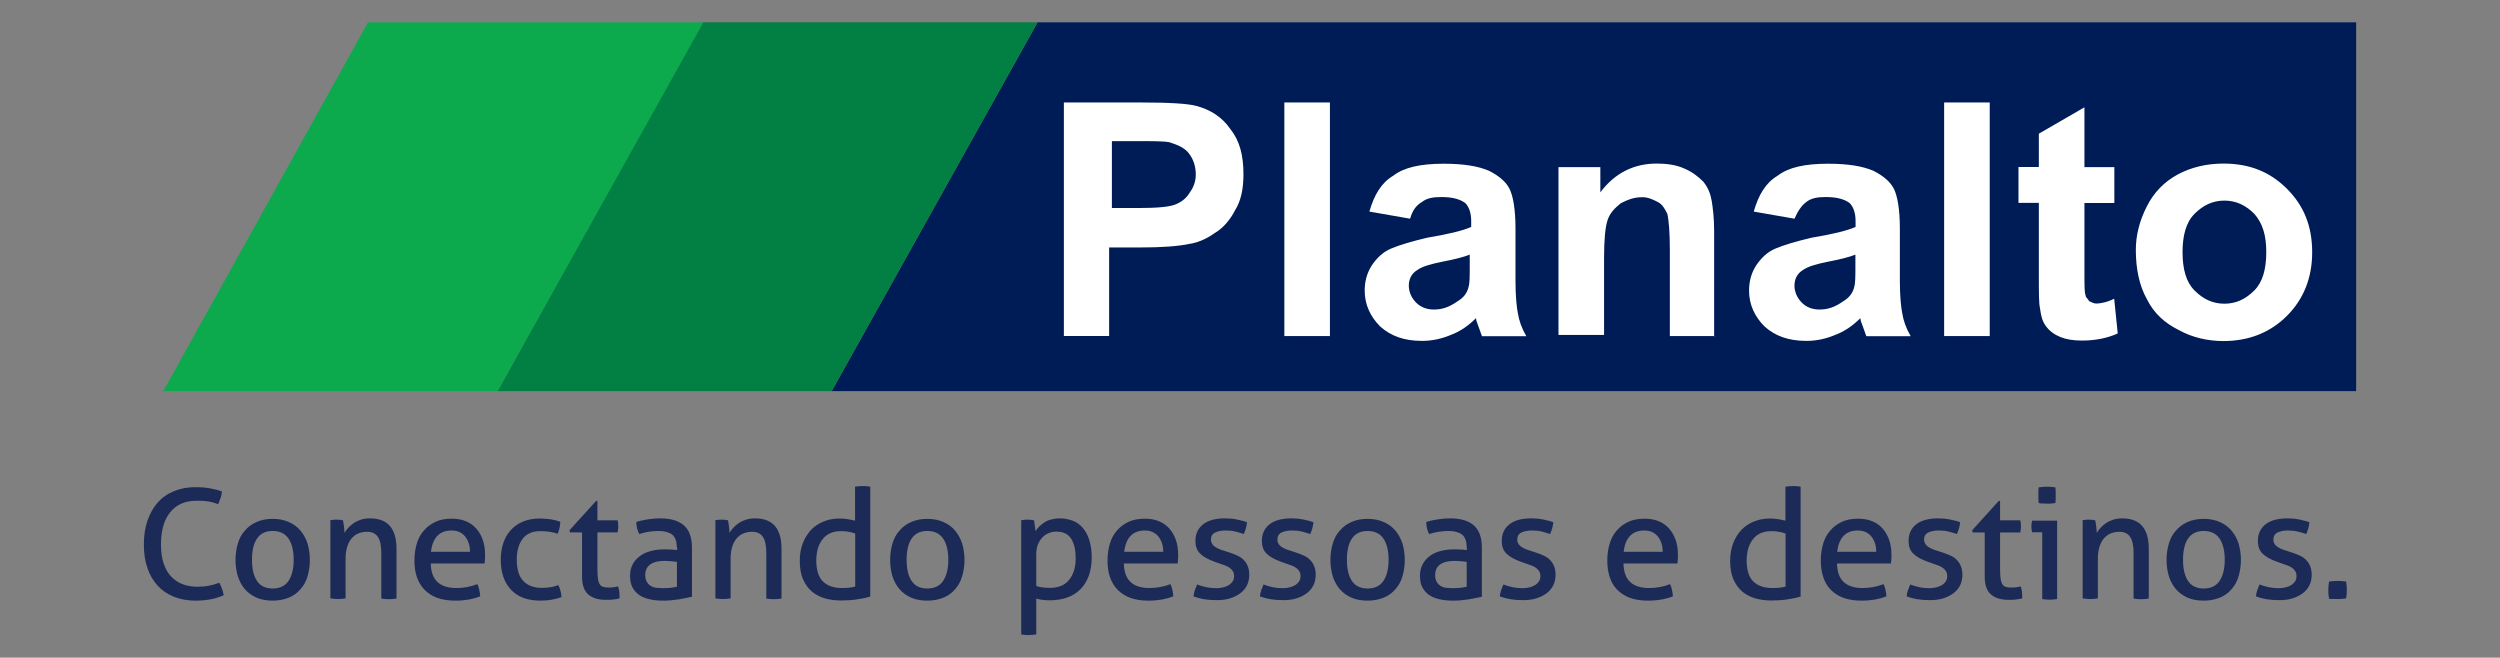 <svg xmlns="http://www.w3.org/2000/svg" xml:space="preserve" style="enable-background:new 0 0 1546.7 406.9" version="1.0" viewBox="0 0 1546.7 406.9"><rect x="0" y="0" width="1546.7" height="406.9" fill="#808080" stroke="none"/><switch><g><path d="M514.5 242h943.2V13.8H641.9z" style="fill:#001c57"/><path d="M307.8 242h206.7L641.9 13.8H434.5z" style="fill:#028044"/><path d="M101 242h206.8L435.2 13.8H227.7z" style="fill:#0da94d"/><path d="M658.2 207.9V63.4h47.4c17.8 0 29.6.7 34.8 2.2 8.2 2.2 15.6 6.7 20.7 14.1 5.9 7.4 8.2 16.3 8.2 28.2 0 8.9-1.5 16.3-5.2 22.2-3 5.9-7.4 11.1-12.6 14.1-5.2 3.7-10.4 5.9-15.6 6.7-7.4 1.5-17 2.2-30.4 2.2h-19.3v54.8h-28zm29.7-120v40.8h16.3c11.9 0 19.3-.7 23-2.2 3.7-1.5 6.7-3.7 8.9-7.4 2.2-3 3.7-6.7 3.7-11.1 0-5.2-1.5-9.6-4.4-13.3-3-3.7-7.4-5.2-11.9-6.7-3.7-.7-10.4-.7-21.5-.7h-14.1v.6zm106.7 120V63.4h28.2v144.5h-28.2zm77.8-72.6-25.2-4.4c3-10.4 7.4-17.8 14.8-22.2 6.7-5.2 17-7.4 31.1-7.4 12.6 0 21.5 1.5 28.2 4.4 5.9 3 10.4 6.7 12.6 11.1 2.2 4.4 3.7 12.6 3.7 24.5v32.6c0 8.9.7 16.3 1.5 20 .7 4.4 2.2 8.9 5.2 14.1h-27.4c-.7-1.5-1.5-4.4-3-8.2-.7-1.5-.7-3-.7-3-4.4 4.4-9.6 8.2-15.6 10.4-5.2 2.2-11.1 3.7-17.8 3.7-11.1 0-19.3-3-25.9-8.9-5.9-5.9-9.6-13.3-9.6-22.2 0-5.9 1.5-11.1 4.4-15.6 3-4.4 6.7-8.2 11.9-10.4 5.2-2.2 12.6-4.4 22.2-6.7 13.3-2.2 22.2-4.4 27.4-6.7v-3.7c0-5.2-1.5-8.9-3.7-11.1-3-2.2-7.4-3.7-14.8-3.7-5.2 0-8.9.7-11.9 3-3.7 2.2-5.9 5.2-7.4 10.4zm37 22.2c-3.7 1.5-9.6 3-17 4.4-7.4 1.5-12.6 3-15.6 5.2-3.7 2.2-5.2 5.9-5.2 9.6 0 3.7 1.5 7.4 4.4 10.4 3 3 6.7 4.4 11.1 4.4 5.2 0 9.6-1.5 14.8-5.2 3.7-2.2 5.9-5.2 6.7-8.9.7-2.2.7-6.7.7-13.3v-6.6zm151.9 50.4h-28.2v-53.3c0-11.1-.7-18.5-1.5-22.2-1.5-3-3-5.9-5.9-7.4-3-1.5-5.9-3-9.6-3-5.2 0-8.9 1.5-13.3 3.7-3.7 3-6.7 5.9-8.2 10.4-1.5 4.4-2.2 12.6-2.2 23.7v47.4h-28.2V103.4h25.9V119c8.9-11.9 20.7-17.8 34.8-17.8 5.9 0 11.9.7 17 3 5.2 2.2 8.9 5.2 11.9 8.2 3 3.7 4.4 7.4 5.2 11.9.7 4.4 1.5 10.4 1.5 18.5V208h.8zm48.9-72.6-25.2-4.4c3-10.4 7.4-17.8 14.8-22.2 6.7-5.2 17-7.4 31.1-7.4 12.6 0 21.5 1.5 28.2 4.4 5.9 3 10.4 6.7 12.6 11.1 2.2 4.4 3.7 12.6 3.7 24.5v32.6c0 8.9.7 16.3 1.5 20 .7 4.4 2.2 8.9 5.2 14.1h-27.4c-.7-1.5-1.5-4.4-3-8.2-.7-1.5-.7-3-.7-3-4.4 4.4-9.6 8.2-15.6 10.4-5.2 2.2-11.1 3.7-17.8 3.7-11.1 0-19.3-3-25.9-8.9-5.9-5.9-9.6-13.3-9.6-22.2 0-5.9 1.5-11.1 4.4-15.6 3-4.4 6.7-8.2 11.9-10.4 5.2-2.2 12.6-4.4 22.2-6.7 13.3-2.2 22.2-4.4 27.4-6.7v-3.7c0-5.2-1.5-8.9-3.7-11.1-3-2.2-7.4-3.7-14.8-3.7-5.2 0-8.9.7-11.9 3-2.9 2.2-5.1 5.2-7.4 10.4zm37.8 22.2c-3.7 1.5-9.6 3-17 4.4-7.4 1.5-12.6 3-15.6 5.2-3.7 2.2-5.2 5.9-5.2 9.6 0 3.7 1.5 7.4 4.4 10.4s6.7 4.4 11.1 4.4c5.2 0 9.6-1.5 14.8-5.2 3.7-2.2 5.9-5.2 6.7-8.9.7-2.2.7-6.7.7-13.3v-6.6zm54.8 50.4V63.4h28.2v144.5h-28.2zm105.3-104.5v22.2h-18.5v42.2c0 8.9 0 13.3.7 14.8 0 1.5 1.5 2.2 2.2 3.7 1.5.7 3 1.5 4.4 1.5 2.2 0 6.7-.7 11.1-3l2.2 21.5c-6.7 3-14.1 4.4-22.2 4.4-5.2 0-9.6-.7-13.3-2.2-3.7-1.5-6.7-3.7-8.9-6.7s-3-5.9-3.7-11.1c-.7-3-.7-9.6-.7-19.3v-45.9h-12.6v-22.2h12.6V82.7l28.2-16.3v37h18.5zm13.3 51.2c0-8.9 2.2-17.8 6.7-26.7 4.4-8.9 11.1-15.6 19.3-20 8.2-4.4 17.8-6.7 28.2-6.7 16.3 0 28.9 5.2 39.3 15.6 10.4 10.4 15.6 23 15.6 39.3 0 15.6-5.2 28.9-15.6 39.3s-23.7 15.6-39.3 15.6c-9.6 0-19.3-2.2-27.4-6.7-8.9-4.4-15.6-10.4-20-19.3-4.6-8.2-6.8-18.6-6.8-30.4zm28.9 1.4c0 10.4 2.2 18.5 7.4 23.7 5.2 5.2 11.1 8.2 18.5 8.2s13.3-3 18.5-8.2c5.2-5.2 7.4-13.3 7.4-23.7s-2.2-17.8-7.4-23.7c-5.2-5.2-11.1-8.2-18.5-8.2s-13.3 3-18.5 8.2c-5.2 5.2-7.4 13.4-7.4 23.7z" style="fill:#fff"/><path d="M135.7 360.5c1.4 2.7 2.3 5.3 2.7 7.8-2.7 1.1-5.4 2-8.2 2.5-2.8.5-5.8.8-9.1.8-5 0-9.5-.8-13.5-2.4-4-1.6-7.4-3.9-10.1-6.9-2.7-3-4.9-6.6-6.3-10.9-1.5-4.3-2.2-9.1-2.2-14.5s.7-10.3 2.2-14.7c1.5-4.4 3.6-8.1 6.3-11.2 2.7-3.1 6.1-5.5 10.1-7.1 4-1.7 8.4-2.5 13.3-2.5 3.6 0 6.8.3 9.4.8 2.6.5 4.9 1.1 7 1.8-.1 1.5-.4 2.8-.8 4-.4 1.2-.9 2.5-1.5 3.9-1-.3-1.9-.6-2.8-.9-.9-.3-1.9-.5-2.9-.7-1-.2-2.2-.3-3.4-.4s-2.7-.1-4.3-.1c-7 0-12.4 2.3-16.2 7-3.9 4.7-5.8 11.4-5.8 20.1 0 4.5.5 8.4 1.6 11.6 1.1 3.3 2.6 6 4.6 8.1 2 2.1 4.4 3.8 7.1 4.8 2.8 1.1 5.9 1.6 9.3 1.6 2.7 0 5.1-.2 7.3-.7 2.2-.4 4.3-1 6.2-1.8zm33 11.1c-3.8 0-7.2-.6-10.1-1.9-2.9-1.3-5.3-3.1-7.2-5.3-1.9-2.3-3.3-4.9-4.3-8-.9-3.1-1.4-6.4-1.4-10 0-3.6.5-6.9 1.4-10 .9-3.1 2.3-5.8 4.3-8 1.9-2.3 4.3-4.1 7.2-5.4 2.9-1.3 6.2-2 10.1-2s7.2.7 10.1 2c2.9 1.3 5.3 3.1 7.2 5.4 1.9 2.3 3.3 4.9 4.3 8 .9 3.1 1.4 6.4 1.4 10 0 3.6-.5 6.9-1.4 10-.9 3.1-2.3 5.8-4.3 8-1.9 2.3-4.3 4.1-7.2 5.3-3 1.2-6.3 1.9-10.1 1.9zm0-7.5c4.4 0 7.7-1.6 9.8-4.7 2.1-3.2 3.2-7.5 3.2-13.1s-1.1-10-3.2-13.1c-2.1-3.1-5.4-4.7-9.8-4.7s-7.6 1.6-9.7 4.7c-2.1 3.1-3.1 7.5-3.1 13.1s1 10 3.1 13.1c2 3.1 5.3 4.7 9.7 4.7zm35.3-42.2 2.1-.3c.7-.1 1.4-.1 2.1-.1.7 0 1.4 0 2 .1.6.1 1.3.2 2 .3.2.9.4 2.2.6 3.8.2 1.6.3 2.9.3 4 .6-1.1 1.5-2.1 2.4-3.2 1-1.1 2.1-2 3.4-2.9 1.3-.9 2.7-1.5 4.4-2.1 1.7-.5 3.5-.8 5.5-.8 5.6 0 9.8 1.6 12.5 4.8 2.7 3.2 4 7.9 4 14.1v30.7c-.7.1-1.5.2-2.4.3-.9.1-1.7.1-2.4.1s-1.5 0-2.3-.1c-.9-.1-1.6-.2-2.3-.3v-28.2c0-4.5-.7-7.8-2.1-9.9-1.4-2.1-3.6-3.2-6.7-3.2-1.8 0-3.5.3-5.1.9-1.6.6-3 1.6-4.2 2.9-1.2 1.3-2.2 3-2.9 5.2-.7 2.1-1.1 4.6-1.1 7.6v24.6c-.7.1-1.5.2-2.3.3-.9.1-1.6.1-2.3.1-.7 0-1.5 0-2.4-.1-.9-.1-1.7-.2-2.4-.3v-48.3zm62.5 26.6c.1 5.3 1.5 9.2 4.2 11.6 2.6 2.5 6.6 3.7 11.7 3.7 4.5 0 8.8-.8 12.9-2.4.5.9.9 2.1 1.2 3.5.3 1.4.5 2.7.6 4-2.1.9-4.4 1.5-6.9 2-2.5.4-5.3.7-8.4.7-4.5 0-8.3-.6-11.5-1.8-3.2-1.2-5.8-3-7.9-5.2-2.1-2.2-3.6-4.9-4.6-7.9-1-3.1-1.4-6.4-1.4-10.1 0-3.6.5-6.9 1.4-10.1.9-3.1 2.3-5.8 4.3-8.1 1.9-2.3 4.3-4.1 7.2-5.5 2.9-1.4 6.3-2 10.3-2 3.4 0 6.4.6 8.9 1.7 2.6 1.1 4.7 2.7 6.4 4.7 1.7 2 3 4.4 3.9 7.1.9 2.7 1.3 5.7 1.3 8.9 0 .9 0 1.8-.1 2.8-.1 1-.1 1.8-.2 2.5h-33.3zm24.3-7c0-1.8-.2-3.5-.7-5.1-.5-1.6-1.2-3-2.1-4.2-.9-1.2-2.1-2.2-3.5-2.9-1.4-.7-3.1-1.1-5.1-1.1-3.9 0-6.9 1.2-9 3.5-2.1 2.3-3.3 5.6-3.8 9.7h24.2zm54.6 20.5c.5.9 1 2 1.3 3.3.4 1.3.6 2.7.7 4.1-3.8 1.4-8.1 2.2-12.9 2.2-8.2 0-14.3-2.3-18.5-6.9-4.2-4.6-6.2-10.7-6.2-18.5 0-3.6.5-6.9 1.5-10 1-3.1 2.5-5.8 4.5-8 2-2.3 4.5-4.1 7.5-5.4 3-1.3 6.5-2 10.4-2 2.7 0 5 .2 7.1.5 2 .3 4 .8 5.8 1.5 0 1.1-.1 2.3-.4 3.7-.3 1.4-.7 2.7-1.2 3.7-3.1-1.1-6.7-1.6-10.7-1.6-4.9 0-8.6 1.6-11 4.8-2.4 3.2-3.6 7.5-3.6 12.8 0 6.1 1.4 10.5 4.1 13.3 2.7 2.8 6.5 4.2 11.3 4.2 1.9 0 3.7-.1 5.3-.4 1.7-.2 3.3-.7 5-1.3zm14.8-32.6h-7.5l-.4-1.3 16.5-18.2h.8v12h12.5c.3 1.1.4 2.3.4 3.6 0 .7 0 1.4-.1 2-.1.6-.2 1.3-.3 1.9h-12.5v22.1c0 2.6.1 4.8.3 6.3.2 1.6.6 2.8 1.1 3.6.5.9 1.3 1.4 2.2 1.7.9.3 2.1.4 3.5.4 1.1 0 2.1-.1 3.1-.2 1-.2 1.8-.3 2.6-.5.4 1.3.7 2.6.8 3.9.1 1.3.1 2.5.1 3.5-1.3.3-2.6.6-4 .7-1.4.2-2.9.2-4.5.2-4.6 0-8.2-1.1-10.8-3.3-2.6-2.2-3.9-5.9-3.9-11v-27.4zm58.5 9.1c0-3.7-1-6.3-2.9-7.8-1.9-1.4-4.7-2.2-8.3-2.2-2.2 0-4.3.2-6.3.5-1.9.3-3.8.8-5.7 1.4-1.2-2.1-1.8-4.6-1.8-7.5 2.2-.7 4.6-1.2 7.2-1.6 2.6-.4 5.1-.6 7.6-.6 6.4 0 11.2 1.4 14.6 4.3 3.3 2.9 5 7.5 5 13.8v30.4c-2.2.5-4.9 1-8.1 1.6-3.2.5-6.5.8-9.8.8-3.1 0-6-.3-8.5-.9-2.5-.6-4.7-1.5-6.4-2.7-1.8-1.3-3.1-2.9-4.1-4.8-1-2-1.4-4.3-1.4-7.1 0-2.7.6-5.1 1.7-7.1s2.6-3.7 4.6-5.1c1.9-1.4 4.1-2.4 6.6-3 2.5-.7 5.1-1 7.9-1 2 0 3.7 0 5 .1 1.3.1 2.4.2 3.3.3v-1.8zm0 9.1c-1-.1-2.2-.3-3.6-.4-1.5-.1-2.7-.2-3.7-.2-4 0-7 .7-9.1 2.2-2.1 1.5-3.1 3.7-3.1 6.6 0 1.9.4 3.4 1.1 4.4.7 1.1 1.6 1.9 2.6 2.5 1.1.6 2.2.9 3.5 1 1.3.1 2.5.2 3.6.2 1.5 0 3-.1 4.6-.2 1.6-.2 3-.4 4.2-.7v-15.4zm23.5-25.7 2.1-.3c.7-.1 1.4-.1 2.1-.1.7 0 1.4 0 2 .1.6.1 1.3.2 2 .3.2.9.4 2.2.6 3.8.2 1.6.3 2.9.3 4 .6-1.1 1.5-2.1 2.4-3.2 1-1.1 2.1-2 3.4-2.9 1.3-.9 2.7-1.5 4.4-2.1 1.7-.5 3.5-.8 5.5-.8 5.6 0 9.8 1.6 12.5 4.8 2.7 3.2 4 7.9 4 14.1v30.7c-.7.1-1.5.2-2.4.3-.9.1-1.7.1-2.4.1s-1.5 0-2.3-.1c-.9-.1-1.6-.2-2.3-.3v-28.2c0-4.5-.7-7.8-2.1-9.9-1.4-2.1-3.6-3.2-6.7-3.2-1.8 0-3.5.3-5.1.9-1.6.6-3 1.6-4.2 2.9-1.2 1.3-2.2 3-2.9 5.2-.7 2.1-1.1 4.6-1.1 7.6v24.6c-.7.1-1.5.2-2.3.3-.9.1-1.6.1-2.3.1-.7 0-1.5 0-2.4-.1-.9-.1-1.7-.2-2.4-.3v-48.3zm86.9-20.8c.7-.1 1.5-.2 2.4-.3.9-.1 1.7-.1 2.3-.1.7 0 1.5 0 2.3.1.9.1 1.6.2 2.3.3v68c-2.4.7-5.1 1.3-8.1 1.7-3 .5-6.4.7-10.1.7-3.4 0-6.7-.4-9.8-1.3-3.1-.9-5.8-2.3-8.1-4.2-2.3-2-4.1-4.5-5.5-7.6-1.3-3.1-2-6.9-2-11.4 0-3.9.6-7.5 1.8-10.7 1.2-3.2 2.9-6 5-8.3 2.2-2.3 4.8-4.1 7.8-5.3 3-1.3 6.4-1.9 10.1-1.9 1.7 0 3.3.1 5 .4 1.7.3 3.2.6 4.5.9v-21zm0 29c-1.3-.5-2.7-.9-4.1-1.1-1.5-.3-3.1-.4-4.8-.4-2.6 0-4.9.5-6.8 1.4-1.9.9-3.5 2.2-4.7 3.9-1.2 1.6-2.2 3.6-2.8 5.8-.6 2.2-.9 4.7-.9 7.3.1 6 1.5 10.3 4.3 12.9 2.8 2.6 6.6 3.9 11.5 3.9 1.7 0 3.2-.1 4.6-.2 1.4-.2 2.6-.4 3.7-.7v-32.8zm44.6 41.5c-3.8 0-7.2-.6-10.1-1.9-2.9-1.3-5.3-3.1-7.2-5.3-1.9-2.3-3.3-4.9-4.3-8-.9-3.1-1.4-6.4-1.4-10 0-3.6.5-6.9 1.4-10 .9-3.1 2.3-5.8 4.3-8 1.9-2.3 4.3-4.1 7.2-5.4 2.9-1.3 6.2-2 10.1-2s7.2.7 10.1 2c2.9 1.3 5.3 3.1 7.2 5.4 1.9 2.3 3.3 4.9 4.3 8 .9 3.1 1.4 6.4 1.4 10 0 3.6-.5 6.9-1.4 10-.9 3.1-2.3 5.8-4.3 8-1.9 2.3-4.3 4.1-7.2 5.3-2.9 1.2-6.3 1.9-10.1 1.9zm0-7.5c4.4 0 7.7-1.6 9.8-4.7 2.1-3.2 3.2-7.5 3.2-13.1s-1.1-10-3.2-13.1c-2.1-3.1-5.4-4.7-9.8-4.7s-7.6 1.6-9.7 4.7c-2.1 3.1-3.1 7.5-3.1 13.1s1 10 3.1 13.1c2 3.1 5.3 4.7 9.7 4.7zm57.9-42.2c.6-.1 1.3-.2 2-.3.7-.1 1.4-.1 2.1-.1.6 0 1.3 0 2 .1s1.4.2 2 .3c.1.1.1.5.2 1.2l.3 2.1c.1.8.2 1.5.3 2.2.1.7.1 1.1.1 1.3.6-1 1.4-2 2.3-2.9.9-.9 2-1.8 3.2-2.6 1.2-.8 2.6-1.4 4.2-1.8 1.6-.4 3.3-.7 5.2-.7 2.9 0 5.5.5 8 1.4 2.5.9 4.6 2.4 6.3 4.4 1.8 2 3.1 4.5 4.1 7.6 1 3.1 1.5 6.7 1.5 10.8 0 8.3-2.3 14.8-6.8 19.5-4.6 4.7-11 7-19.4 7-1.4 0-2.8-.1-4.3-.3-1.5-.2-2.7-.4-3.8-.8v22.2l-2.4.3c-.9.1-1.6.1-2.3.1-.7 0-1.5 0-2.3-.1-.9-.1-1.6-.2-2.3-.3v-70.6zm9.5 40.6c1.2.4 2.5.8 3.7.9 1.3.2 2.9.3 5 .3 2.3 0 4.4-.4 6.3-1.1 1.9-.7 3.6-1.8 4.9-3.4 1.4-1.5 2.5-3.4 3.3-5.7.8-2.3 1.2-5 1.2-8.2 0-5-.9-9-2.8-12s-5-4.4-9.2-4.4c-1.6 0-3.1.3-4.6.9-1.5.6-2.8 1.4-3.9 2.6-1.1 1.1-2.1 2.6-2.8 4.3-.7 1.7-1.1 3.8-1.1 6.2v19.6zm54.2-14c.1 5.3 1.5 9.2 4.2 11.6 2.6 2.5 6.6 3.7 11.7 3.7 4.5 0 8.8-.8 12.9-2.4.5.9.9 2.1 1.2 3.5.3 1.4.5 2.7.6 4-2.1.9-4.4 1.5-6.9 2-2.5.4-5.3.7-8.4.7-4.5 0-8.3-.6-11.5-1.8-3.2-1.2-5.8-3-7.9-5.2-2.1-2.2-3.6-4.9-4.6-7.9-1-3.1-1.4-6.4-1.4-10.1 0-3.6.5-6.9 1.4-10.1.9-3.1 2.3-5.8 4.3-8.1 1.9-2.3 4.3-4.1 7.2-5.5 2.9-1.4 6.3-2 10.3-2 3.4 0 6.4.6 8.9 1.7 2.6 1.1 4.7 2.7 6.4 4.7 1.7 2 3 4.4 3.9 7.1.9 2.7 1.3 5.7 1.3 8.9 0 .9 0 1.8-.1 2.8-.1 1-.1 1.8-.2 2.5h-33.3zm24.4-7c0-1.8-.2-3.5-.7-5.1-.5-1.6-1.2-3-2.1-4.2-.9-1.2-2.1-2.2-3.5-2.9-1.4-.7-3.1-1.1-5.1-1.1-3.9 0-6.9 1.2-9 3.5-2.1 2.3-3.3 5.6-3.8 9.7h24.2zm20.9 20.1c1.7.7 3.6 1.2 5.7 1.7 2.1.4 4.1.6 6.2.6 1.5 0 2.9-.2 4.2-.5 1.3-.3 2.5-.8 3.5-1.4 1-.6 1.8-1.4 2.4-2.3.6-.9.9-1.9.9-3.1 0-1.3-.2-2.3-.7-3.1-.5-.8-1.1-1.5-1.9-2.1-.8-.6-1.7-1.1-2.8-1.5-1.1-.4-2.2-.8-3.4-1.2l-3.4-1.2c-4.1-1.5-7.1-3.2-8.9-5.1-1.9-1.9-2.8-4.4-2.8-7.7 0-4.3 1.5-7.7 4.6-10.2 3.1-2.5 7.6-3.8 13.7-3.8 2.5 0 4.9.2 7.3.7 2.4.5 4.5 1 6.3 1.7-.1 1.3-.4 2.5-.7 3.8-.4 1.3-.8 2.4-1.3 3.5-1.4-.5-3.1-1-5-1.5s-4-.7-6.3-.7c-2.4 0-4.5.4-6.3 1.2-1.8.8-2.7 2.3-2.7 4.3 0 1.1.2 2 .7 2.7.4.8 1.1 1.4 1.8 1.9.8.5 1.6 1 2.6 1.4 1 .4 2.1.8 3.2 1.1l4.2 1.4c1.5.5 3 1.1 4.4 1.8 1.4.7 2.6 1.6 3.5 2.6 1 1 1.8 2.3 2.4 3.8.6 1.5.9 3.3.9 5.3 0 2.3-.5 4.5-1.4 6.4-1 1.9-2.3 3.6-4.1 4.9-1.8 1.4-3.9 2.4-6.4 3.2-2.5.8-5.2 1.1-8.2 1.1-3.1 0-5.7-.2-8-.6-2.3-.4-4.4-1-6.4-1.7.1-1.3.4-2.5.8-3.8.5-1 .9-2.3 1.4-3.6zm41.1 0c1.7.7 3.6 1.2 5.7 1.7 2.1.4 4.1.6 6.2.6 1.5 0 2.9-.2 4.2-.5 1.3-.3 2.5-.8 3.5-1.4 1-.6 1.8-1.4 2.4-2.3.6-.9.9-1.9.9-3.1 0-1.3-.2-2.3-.7-3.1-.5-.8-1.1-1.5-1.9-2.1-.8-.6-1.7-1.1-2.8-1.5-1.1-.4-2.2-.8-3.4-1.2l-3.4-1.2c-4.1-1.5-7.1-3.2-8.9-5.1-1.9-1.9-2.8-4.4-2.8-7.7 0-4.3 1.5-7.7 4.6-10.2 3.1-2.5 7.6-3.8 13.7-3.8 2.5 0 4.9.2 7.3.7 2.4.5 4.5 1 6.3 1.7-.1 1.3-.4 2.5-.7 3.8-.4 1.3-.8 2.4-1.3 3.5-1.4-.5-3.1-1-5-1.5s-4-.7-6.3-.7c-2.4 0-4.5.4-6.3 1.2-1.8.8-2.7 2.3-2.7 4.3 0 1.1.2 2 .7 2.7.4.8 1.1 1.4 1.8 1.9.8.5 1.6 1 2.6 1.4 1 .4 2.1.8 3.2 1.1l4.2 1.4c1.5.5 3 1.1 4.4 1.8 1.4.7 2.6 1.6 3.5 2.6 1 1 1.8 2.3 2.4 3.8.6 1.5.9 3.3.9 5.3 0 2.3-.5 4.5-1.4 6.4-1 1.9-2.3 3.6-4.1 4.9-1.8 1.4-3.9 2.4-6.4 3.2-2.5.8-5.2 1.1-8.2 1.1-3.1 0-5.7-.2-8-.6-2.3-.4-4.4-1-6.4-1.7.1-1.3.4-2.5.8-3.8.5-1 .9-2.3 1.4-3.6zm64.4 10c-3.8 0-7.2-.6-10.1-1.9-2.9-1.3-5.3-3.1-7.2-5.3-1.9-2.3-3.3-4.9-4.3-8-.9-3.1-1.4-6.4-1.4-10 0-3.6.5-6.9 1.4-10 .9-3.1 2.3-5.8 4.3-8 1.9-2.3 4.3-4.1 7.2-5.4 2.9-1.3 6.2-2 10.1-2 3.8 0 7.2.7 10.1 2 2.9 1.3 5.3 3.1 7.2 5.4 1.9 2.3 3.3 4.9 4.3 8 .9 3.1 1.4 6.4 1.4 10 0 3.6-.5 6.9-1.4 10-.9 3.1-2.3 5.8-4.3 8-1.9 2.3-4.3 4.1-7.2 5.3-2.9 1.2-6.3 1.9-10.1 1.9zm0-7.5c4.4 0 7.7-1.6 9.8-4.7 2.1-3.2 3.2-7.5 3.2-13.1s-1.1-10-3.2-13.1c-2.1-3.1-5.4-4.7-9.8-4.7s-7.6 1.6-9.7 4.7c-2.1 3.1-3.1 7.5-3.1 13.1s1 10 3.1 13.1c2.1 3.1 5.3 4.7 9.7 4.7zm61.3-25.6c0-3.7-1-6.3-2.9-7.8-1.9-1.4-4.7-2.2-8.3-2.2-2.2 0-4.3.2-6.3.5-1.9.3-3.8.8-5.7 1.4-1.2-2.1-1.8-4.6-1.8-7.5 2.2-.7 4.6-1.2 7.2-1.6 2.6-.4 5.1-.6 7.6-.6 6.4 0 11.2 1.4 14.6 4.3 3.3 2.9 5 7.5 5 13.8v30.4c-2.2.5-4.9 1-8.1 1.6-3.2.5-6.5.8-9.8.8-3.1 0-6-.3-8.5-.9-2.5-.6-4.7-1.5-6.4-2.7-1.8-1.3-3.1-2.9-4.1-4.8-1-2-1.4-4.3-1.4-7.1 0-2.7.6-5.1 1.7-7.1s2.6-3.7 4.5-5.1c1.9-1.4 4.1-2.4 6.6-3 2.5-.7 5.1-1 7.9-1 2 0 3.7 0 5 .1 1.3.1 2.4.2 3.3.3v-1.8zm0 9.1c-1-.1-2.2-.3-3.6-.4-1.5-.1-2.7-.2-3.7-.2-4 0-7 .7-9.1 2.2-2.1 1.5-3.1 3.7-3.1 6.6 0 1.9.4 3.4 1.1 4.4.7 1.1 1.6 1.9 2.6 2.5 1.1.6 2.2.9 3.5 1 1.3.1 2.5.2 3.6.2 1.5 0 3-.1 4.5-.2 1.6-.2 3-.4 4.2-.7v-15.4zm22.7 14c1.7.7 3.6 1.2 5.7 1.7 2.1.4 4.1.6 6.2.6 1.5 0 2.9-.2 4.2-.5 1.3-.3 2.5-.8 3.5-1.4 1-.6 1.8-1.4 2.4-2.3.6-.9.9-1.9.9-3.1 0-1.3-.2-2.3-.7-3.1-.5-.8-1.1-1.5-1.9-2.1-.8-.6-1.7-1.1-2.8-1.5-1.1-.4-2.2-.8-3.4-1.2l-3.4-1.2c-4.1-1.5-7.1-3.2-8.9-5.1-1.9-1.9-2.8-4.4-2.8-7.7 0-4.3 1.5-7.7 4.6-10.2 3.1-2.5 7.6-3.8 13.7-3.8 2.5 0 4.9.2 7.3.7 2.4.5 4.5 1 6.3 1.7-.1 1.3-.4 2.5-.7 3.8-.4 1.3-.8 2.4-1.3 3.5-1.4-.5-3.1-1-5-1.5s-4-.7-6.3-.7c-2.4 0-4.5.4-6.3 1.2-1.8.8-2.7 2.3-2.7 4.3 0 1.1.2 2 .7 2.7.4.8 1.1 1.4 1.8 1.9.8.5 1.6 1 2.6 1.4 1 .4 2.1.8 3.2 1.1l4.2 1.4c1.5.5 3 1.1 4.4 1.8 1.4.7 2.6 1.6 3.5 2.6 1 1 1.8 2.3 2.4 3.8.6 1.5.9 3.3.9 5.3 0 2.3-.5 4.5-1.4 6.4-1 1.9-2.3 3.6-4.1 4.9-1.8 1.4-3.9 2.4-6.4 3.2-2.5.8-5.2 1.1-8.2 1.1-3.1 0-5.7-.2-8-.6-2.3-.4-4.4-1-6.4-1.7.1-1.3.4-2.5.8-3.8.4-1 .9-2.3 1.4-3.6zm74.3-13.1c.1 5.3 1.5 9.2 4.2 11.6 2.6 2.5 6.6 3.7 11.7 3.7 4.5 0 8.8-.8 12.9-2.4.5.9.9 2.1 1.2 3.5.3 1.4.5 2.7.6 4-2.1.9-4.4 1.5-6.9 2-2.5.4-5.3.7-8.4.7-4.5 0-8.3-.6-11.5-1.8-3.2-1.2-5.8-3-7.9-5.2-2.1-2.2-3.6-4.9-4.5-7.9-1-3.1-1.4-6.4-1.4-10.1 0-3.6.5-6.9 1.4-10.1.9-3.1 2.3-5.8 4.3-8.1 1.9-2.3 4.3-4.1 7.2-5.5 2.9-1.4 6.3-2 10.3-2 3.4 0 6.4.6 8.9 1.7 2.6 1.1 4.7 2.7 6.4 4.7 1.7 2 3 4.4 3.9 7.1.9 2.7 1.3 5.7 1.3 8.9 0 .9 0 1.8-.1 2.8-.1 1-.1 1.8-.2 2.5h-33.4zm24.3-7c0-1.8-.2-3.5-.7-5.1-.5-1.6-1.2-3-2.1-4.2-.9-1.2-2.1-2.2-3.5-2.9-1.4-.7-3.1-1.1-5.1-1.1-3.9 0-6.9 1.2-9 3.5-2.1 2.3-3.3 5.6-3.8 9.7h24.2zm76-40.4c.7-.1 1.5-.2 2.4-.3.9-.1 1.7-.1 2.3-.1.7 0 1.5 0 2.3.1.9.1 1.6.2 2.3.3v68c-2.4.7-5.1 1.3-8.1 1.7-3 .5-6.4.7-10.1.7-3.4 0-6.7-.4-9.8-1.3-3.1-.9-5.8-2.3-8.1-4.2-2.3-2-4.1-4.5-5.5-7.6-1.3-3.1-2-6.9-2-11.4 0-3.9.6-7.5 1.8-10.7 1.2-3.2 2.9-6 5-8.3 2.2-2.3 4.8-4.1 7.8-5.3 3-1.3 6.4-1.9 10.1-1.9 1.7 0 3.3.1 5 .4 1.7.3 3.2.6 4.5.9v-21zm0 29c-1.3-.5-2.7-.9-4.1-1.1-1.5-.3-3.1-.4-4.8-.4-2.6 0-4.9.5-6.8 1.4-1.9.9-3.5 2.2-4.7 3.9-1.2 1.6-2.2 3.6-2.8 5.8-.6 2.2-.9 4.7-.9 7.3.1 6 1.5 10.3 4.3 12.9 2.8 2.6 6.6 3.9 11.5 3.9 1.7 0 3.2-.1 4.6-.2 1.4-.2 2.6-.4 3.7-.7v-32.8zm31.8 18.4c.1 5.3 1.5 9.2 4.2 11.6 2.6 2.5 6.6 3.7 11.7 3.7 4.5 0 8.8-.8 12.9-2.4.5.9.9 2.1 1.2 3.5.3 1.4.5 2.7.6 4-2.1.9-4.4 1.5-6.9 2-2.5.4-5.3.7-8.4.7-4.5 0-8.3-.6-11.5-1.8-3.2-1.2-5.8-3-7.9-5.2-2.1-2.2-3.6-4.9-4.5-7.9-1-3.1-1.4-6.4-1.4-10.1 0-3.6.5-6.9 1.4-10.1.9-3.1 2.3-5.8 4.3-8.1 1.9-2.3 4.3-4.1 7.2-5.5 2.9-1.4 6.3-2 10.3-2 3.4 0 6.4.6 8.9 1.7 2.6 1.1 4.7 2.7 6.4 4.7 1.7 2 3 4.4 3.9 7.1.9 2.7 1.3 5.7 1.3 8.9 0 .9 0 1.8-.1 2.8-.1 1-.1 1.8-.2 2.5h-33.4zm24.3-7c0-1.8-.2-3.5-.7-5.1-.5-1.6-1.2-3-2.1-4.2-.9-1.2-2.1-2.2-3.5-2.9-1.4-.7-3.1-1.1-5.1-1.1-3.9 0-6.9 1.2-9 3.5-2.1 2.3-3.3 5.6-3.8 9.7h24.2zm21 20.1c1.7.7 3.6 1.2 5.7 1.7 2.1.4 4.1.6 6.2.6 1.5 0 2.9-.2 4.2-.5 1.3-.3 2.5-.8 3.5-1.4 1-.6 1.8-1.4 2.4-2.3.6-.9.9-1.9.9-3.1 0-1.3-.2-2.3-.7-3.1-.5-.8-1.1-1.5-1.9-2.1-.8-.6-1.7-1.1-2.8-1.5-1.1-.4-2.2-.8-3.4-1.2l-3.4-1.2c-4.1-1.5-7.1-3.2-8.9-5.1-1.9-1.9-2.8-4.4-2.8-7.7 0-4.3 1.5-7.7 4.6-10.2 3.1-2.5 7.6-3.8 13.7-3.8 2.5 0 4.9.2 7.3.7 2.4.5 4.5 1 6.3 1.7-.1 1.3-.4 2.5-.7 3.8-.4 1.3-.8 2.4-1.3 3.5-1.4-.5-3.1-1-5-1.5s-4-.7-6.3-.7c-2.4 0-4.5.4-6.3 1.2-1.8.8-2.7 2.3-2.7 4.3 0 1.1.2 2 .7 2.7.4.8 1.1 1.4 1.8 1.9.8.5 1.6 1 2.6 1.4 1 .4 2.1.8 3.2 1.1l4.2 1.4c1.5.5 3 1.1 4.4 1.8 1.4.7 2.6 1.6 3.5 2.6 1 1 1.8 2.3 2.4 3.8.6 1.5.9 3.3.9 5.3 0 2.3-.5 4.5-1.4 6.4-1 1.9-2.3 3.6-4.1 4.9-1.8 1.4-3.9 2.4-6.4 3.2-2.5.8-5.2 1.1-8.2 1.1-3.1 0-5.7-.2-8-.6-2.3-.4-4.4-1-6.4-1.7.1-1.3.4-2.5.8-3.8.4-1 .9-2.3 1.4-3.6zm46.2-32.2h-7.5l-.4-1.3 16.5-18.2h.8v12h12.5c.3 1.1.4 2.3.4 3.6 0 .7 0 1.4-.1 2-.1.6-.2 1.3-.3 1.9h-12.5v22.1c0 2.6.1 4.8.3 6.3.2 1.6.6 2.8 1.1 3.6.5.9 1.3 1.4 2.2 1.7.9.3 2.1.4 3.5.4 1.1 0 2.1-.1 3.1-.2 1-.2 1.8-.3 2.6-.5.4 1.3.7 2.6.8 3.9.1 1.3.1 2.5.1 3.5-1.3.3-2.6.6-4 .7-1.4.2-2.9.2-4.5.2-4.6 0-8.2-1.1-10.8-3.3-2.6-2.2-3.9-5.9-3.9-11v-27.4zm35.4-.1h-6.2c-.1-.5-.2-1.1-.3-1.7-.1-.7-.1-1.3-.1-1.9 0-.6 0-1.3.1-1.9.1-.7.2-1.2.3-1.7h15.5v48.5c-.7.1-1.5.2-2.3.3-.9.1-1.6.1-2.3.1-.6 0-1.4 0-2.3-.1-.9-.1-1.6-.2-2.3-.3v-41.3zm-2.1-18.1c-.1-.8-.2-1.6-.2-2.5v-4.8c0-.9.1-1.7.2-2.4.8-.1 1.7-.2 2.7-.3 1-.1 1.8-.1 2.5-.1s1.5 0 2.5.1 1.8.2 2.6.3c.1.7.2 1.5.2 2.4v4.8c0 .9-.1 1.7-.2 2.5-.8.1-1.6.2-2.5.3-.9.1-1.7.1-2.4.1-.8 0-1.6 0-2.6-.1-1.1 0-2-.1-2.8-.3zm26.8 10.7 2.1-.3c.7-.1 1.4-.1 2.1-.1.7 0 1.4 0 2 .1.6.1 1.3.2 2 .3.2.9.4 2.2.6 3.8.2 1.6.3 2.9.3 4 .6-1.1 1.5-2.1 2.4-3.2 1-1.1 2.1-2 3.4-2.9 1.3-.9 2.7-1.5 4.4-2.1 1.7-.5 3.5-.8 5.5-.8 5.6 0 9.8 1.6 12.5 4.8 2.7 3.2 4 7.9 4 14.1v30.7c-.7.1-1.5.2-2.4.3-.9.1-1.7.1-2.4.1s-1.5 0-2.3-.1c-.9-.1-1.6-.2-2.3-.3v-28.2c0-4.5-.7-7.8-2.1-9.9-1.4-2.1-3.6-3.2-6.7-3.2-1.8 0-3.5.3-5.1.9-1.6.6-3 1.6-4.2 2.9-1.2 1.3-2.2 3-2.9 5.2-.7 2.1-1.1 4.6-1.1 7.6v24.6c-.7.1-1.5.2-2.3.3-.9.1-1.6.1-2.3.1-.7 0-1.5 0-2.4-.1-.9-.1-1.7-.2-2.4-.3v-48.3zm75.3 49.7c-3.8 0-7.2-.6-10.1-1.9-2.9-1.3-5.3-3.1-7.2-5.3-1.9-2.3-3.3-4.9-4.3-8-.9-3.1-1.4-6.4-1.4-10 0-3.6.5-6.9 1.4-10 .9-3.1 2.3-5.8 4.3-8 1.9-2.3 4.3-4.1 7.2-5.4 2.9-1.3 6.2-2 10.1-2s7.2.7 10.1 2c2.9 1.3 5.3 3.1 7.2 5.4 1.9 2.3 3.3 4.9 4.3 8 .9 3.1 1.4 6.4 1.4 10 0 3.6-.5 6.9-1.4 10-.9 3.1-2.3 5.8-4.3 8-1.9 2.3-4.3 4.1-7.2 5.3-2.9 1.2-6.3 1.9-10.1 1.9zm0-7.5c4.4 0 7.7-1.6 9.8-4.7 2.1-3.2 3.2-7.5 3.2-13.1s-1.1-10-3.2-13.1-5.4-4.7-9.8-4.7-7.6 1.6-9.7 4.7c-2.1 3.1-3.1 7.5-3.1 13.1s1 10 3.1 13.1c2 3.1 5.3 4.7 9.7 4.7zm34.5-2.5c1.7.7 3.6 1.2 5.7 1.7 2.1.4 4.1.6 6.2.6 1.5 0 2.9-.2 4.2-.5 1.3-.3 2.5-.8 3.5-1.4 1-.6 1.8-1.4 2.4-2.3.6-.9.9-1.9.9-3.1 0-1.3-.2-2.3-.7-3.1-.5-.8-1.1-1.5-1.9-2.1-.8-.6-1.7-1.1-2.8-1.5-1.1-.4-2.2-.8-3.4-1.2l-3.4-1.2c-4.1-1.5-7.1-3.2-8.9-5.1-1.9-1.9-2.8-4.4-2.8-7.7 0-4.3 1.5-7.7 4.6-10.2 3.1-2.5 7.6-3.8 13.7-3.8 2.5 0 4.9.2 7.3.7 2.4.5 4.5 1 6.3 1.7-.1 1.3-.4 2.5-.7 3.8-.4 1.3-.8 2.4-1.3 3.5-1.4-.5-3.1-1-5-1.5s-4-.7-6.3-.7c-2.4 0-4.5.4-6.3 1.2-1.8.8-2.7 2.3-2.7 4.3 0 1.1.2 2 .7 2.7.4.8 1.1 1.4 1.8 1.9.8.5 1.6 1 2.6 1.4 1 .4 2.1.8 3.2 1.1l4.2 1.4c1.5.5 3 1.1 4.4 1.8 1.4.7 2.6 1.6 3.5 2.6 1 1 1.8 2.3 2.4 3.8.6 1.5.9 3.3.9 5.3 0 2.3-.5 4.5-1.4 6.4-1 1.9-2.3 3.6-4.1 4.9-1.8 1.4-3.9 2.4-6.4 3.2-2.5.8-5.2 1.1-8.2 1.1-3.1 0-5.7-.2-8-.6-2.3-.4-4.4-1-6.4-1.7.1-1.3.4-2.5.8-3.8.4-1 .9-2.3 1.4-3.6zm43 8.8c-.1-.9-.2-1.7-.3-2.6s-.1-1.7-.1-2.6c0-.9 0-1.8.1-2.7l.3-2.7c.9-.1 1.8-.2 2.6-.3.9-.1 1.7-.1 2.6-.1.9 0 1.8 0 2.7.1l2.7.3c.1.9.2 1.8.3 2.6.1.9.1 1.8.1 2.6 0 .9 0 1.8-.1 2.6-.1.9-.2 1.8-.3 2.6-.9.1-1.8.2-2.6.3-.9.1-1.7.1-2.6.1-.9 0-1.8 0-2.7-.1-.9.1-1.8.1-2.7-.1z" style="fill:#1b2a57"/></g></switch></svg>